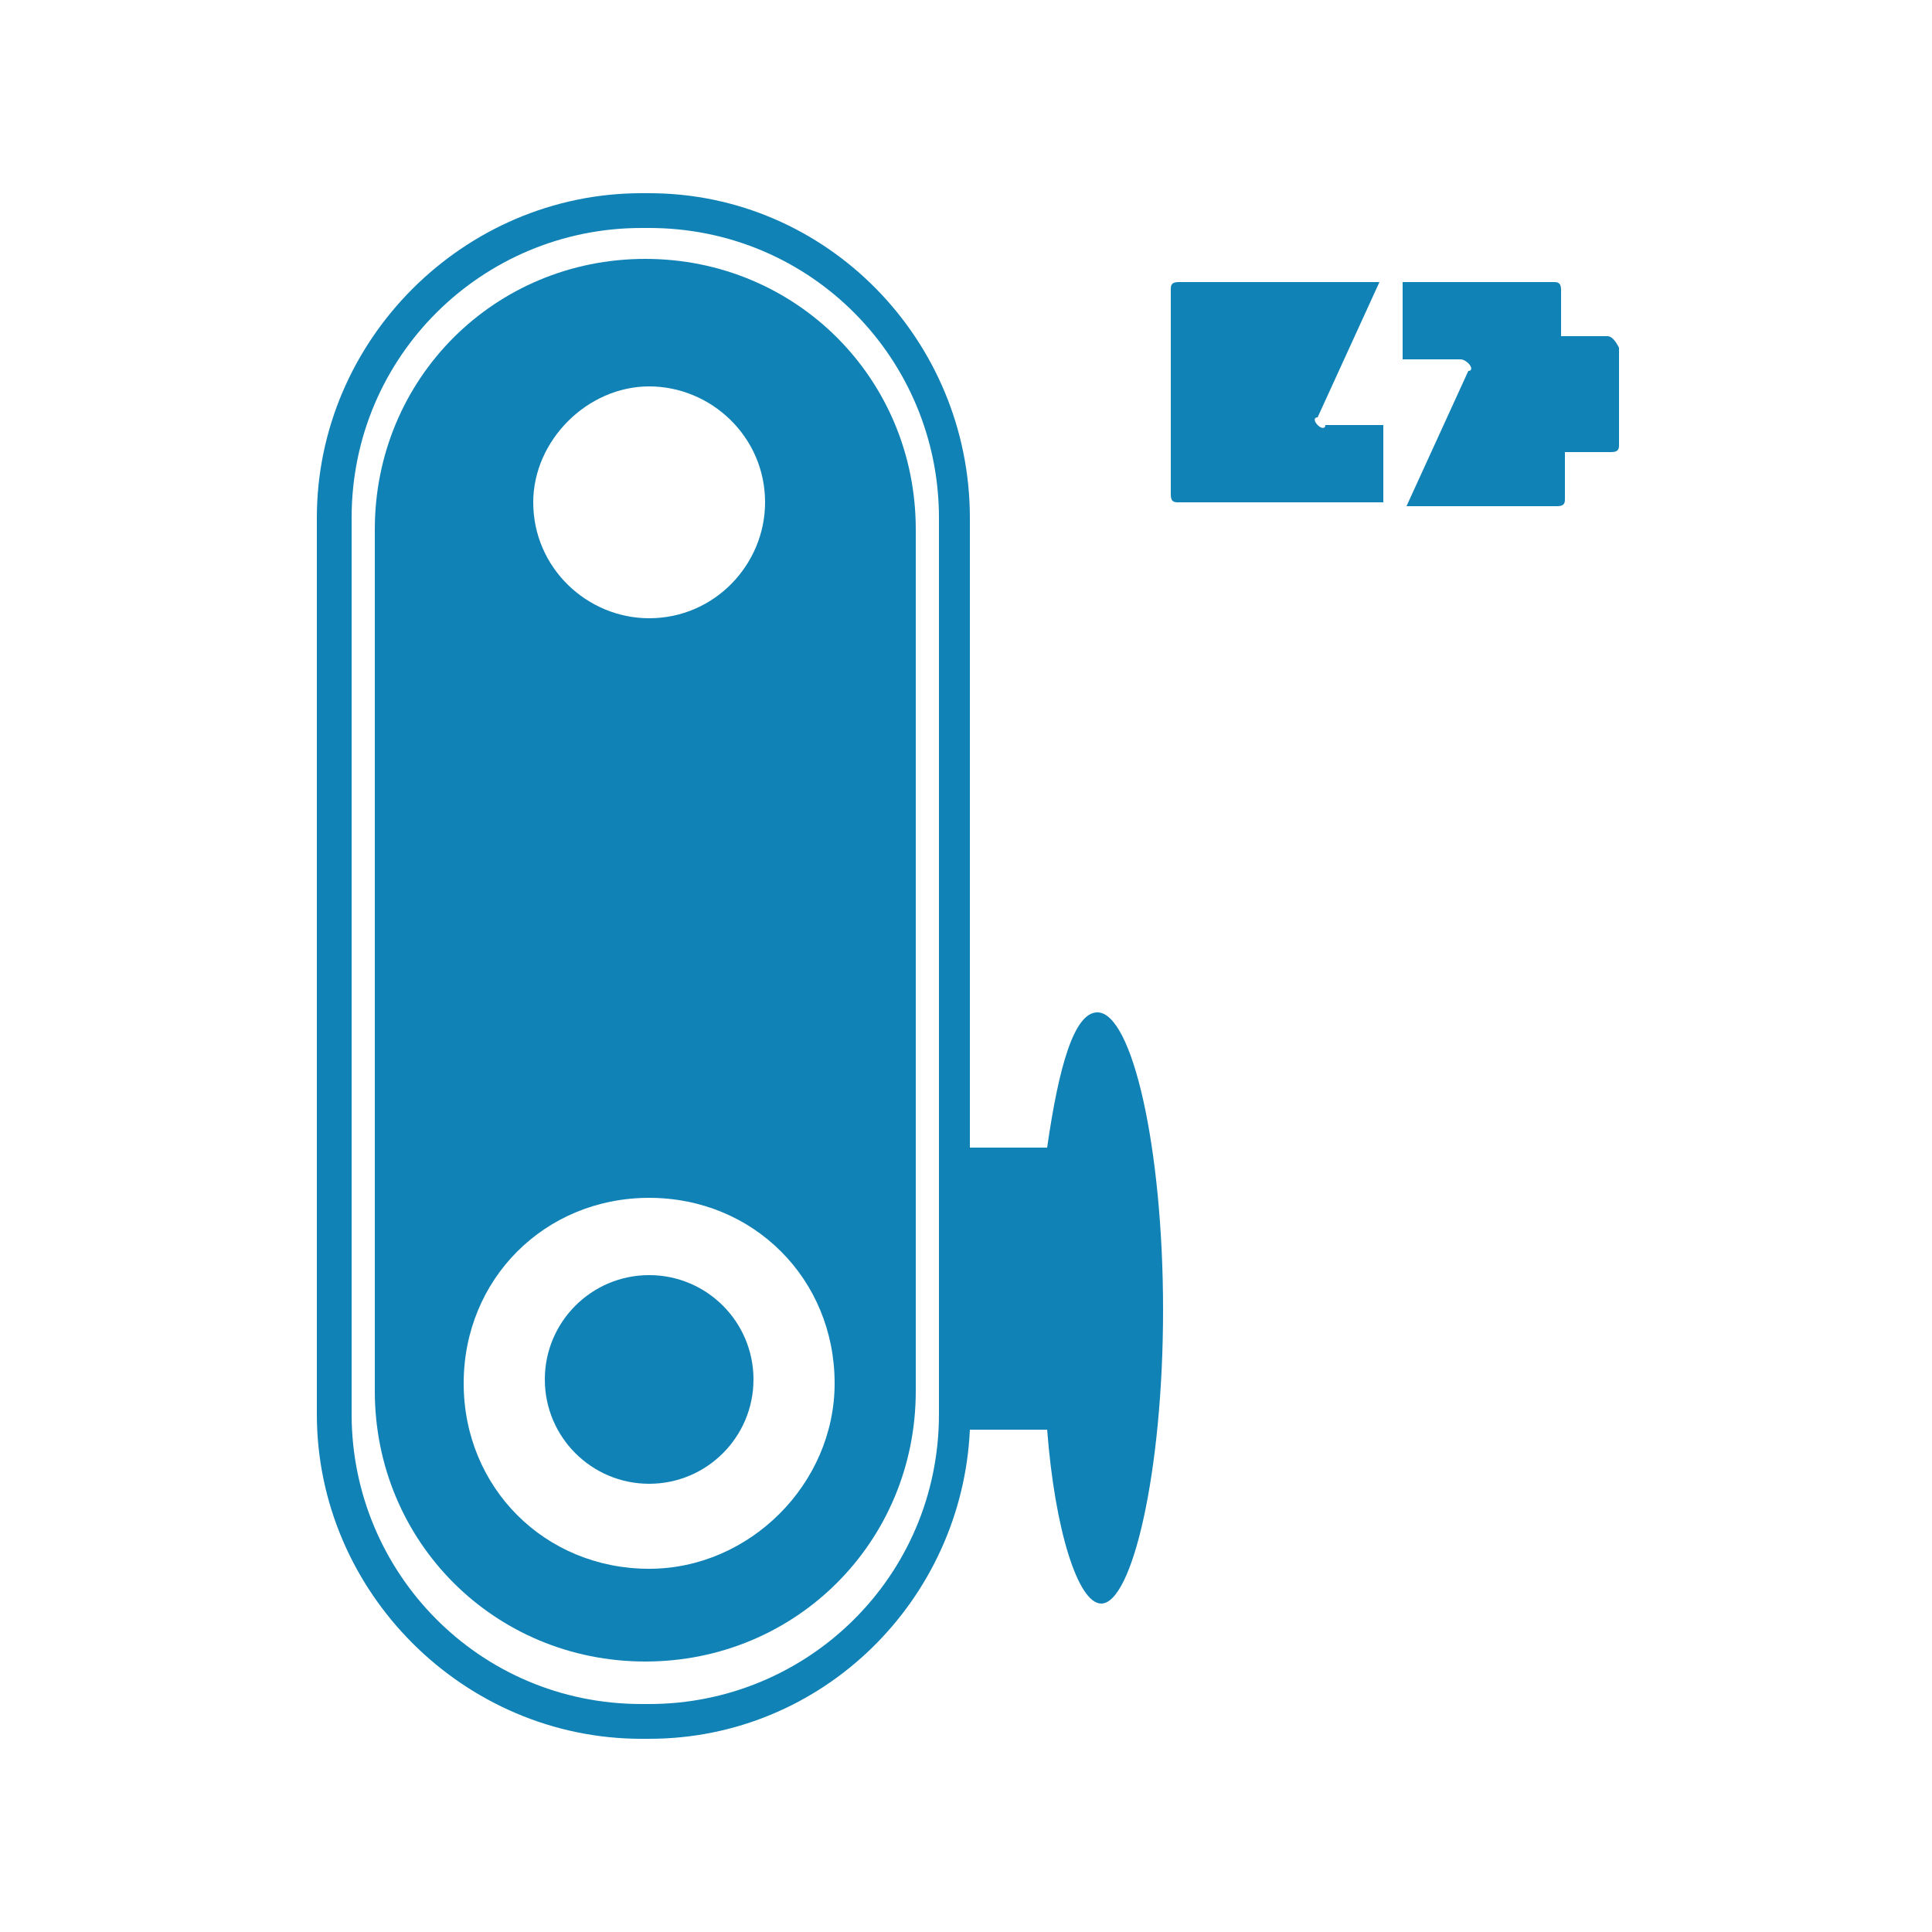 <?xml version="1.0" encoding="utf-8"?>
<!-- Generator: Adobe Illustrator 21.0.0, SVG Export Plug-In . SVG Version: 6.00 Build 0)  -->
<svg version="1.1" id="Layer_1" xmlns="http://www.w3.org/2000/svg" xmlns:xlink="http://www.w3.org/1999/xlink" x="0px" y="0px"
	 viewBox="0 0 50 50" style="enable-background:new 0 0 50 50;" xml:space="preserve">
<style type="text/css">
	.st0{fill:#1182B6;}
</style>
<g id="low-power-wire-free-cam">
	<g>
		<g>
			<path class="st0" d="M34.1,11c-0.1-0.1-0.1-0.2,0-0.2l1.6-3.5h-5.2c-0.2,0-0.2,0.1-0.2,0.2v5.3c0,0.2,0.1,0.2,0.2,0.2h5.3v-2
				h-1.5C34.3,11.1,34.2,11.1,34.1,11"/>
			<path class="st0" d="M41.6,8.7h-1.2V7.5c0-0.2-0.1-0.2-0.2-0.2h-3.9v2h1.5c0.1,0,0.2,0.1,0.2,0.1c0.1,0.1,0.1,0.2,0,0.2l-1.6,3.5
				h3.9c0.2,0,0.2-0.1,0.2-0.2v-1.2h1.2c0.2,0,0.2-0.1,0.2-0.2V9C41.8,8.8,41.7,8.7,41.6,8.7"/>
		</g>
		<g>
			<circle class="st0" cx="16.8" cy="35.7" r="2.7"/>
			<path class="st0" d="M16.7,6.7c-3.9,0-7,3.1-7,7V36c0,3.9,3.1,7,7,7s7-3.1,7-7V13.7C23.7,9.8,20.6,6.7,16.7,6.7z M16.8,10
				c1.6,0,3,1.3,3,3c0,1.6-1.3,3-3,3c-1.6,0-3-1.3-3-3C13.8,11.4,15.2,10,16.8,10z M16.8,40.6c-2.7,0-4.8-2.1-4.8-4.8
				c0-2.7,2.1-4.8,4.8-4.8s4.8,2.1,4.8,4.8C21.6,38.4,19.4,40.6,16.8,40.6z"/>
		</g>
	</g>
	<path class="st0" d="M28.4,26.2c-0.6,0-1,1.4-1.3,3.5h-2V13.4c0-4.6-3.7-8.4-8.3-8.4h-0.2C12,5,8.2,8.8,8.2,13.4v23.2
		c0,4.6,3.8,8.4,8.4,8.4h0.2c4.5,0,8.1-3.6,8.3-8h2c0.2,2.6,0.8,4.5,1.4,4.5c0.8,0,1.6-3.4,1.6-7.6S29.3,26.2,28.4,26.2z M24.3,36.6
		c0,4.2-3.4,7.5-7.5,7.5h-0.2c-4.2,0-7.5-3.4-7.5-7.5V13.4c0-4.2,3.4-7.5,7.5-7.5h0.2c4.2,0,7.5,3.4,7.5,7.5L24.3,36.6L24.3,36.6z"
		/>
</g>
</svg>

